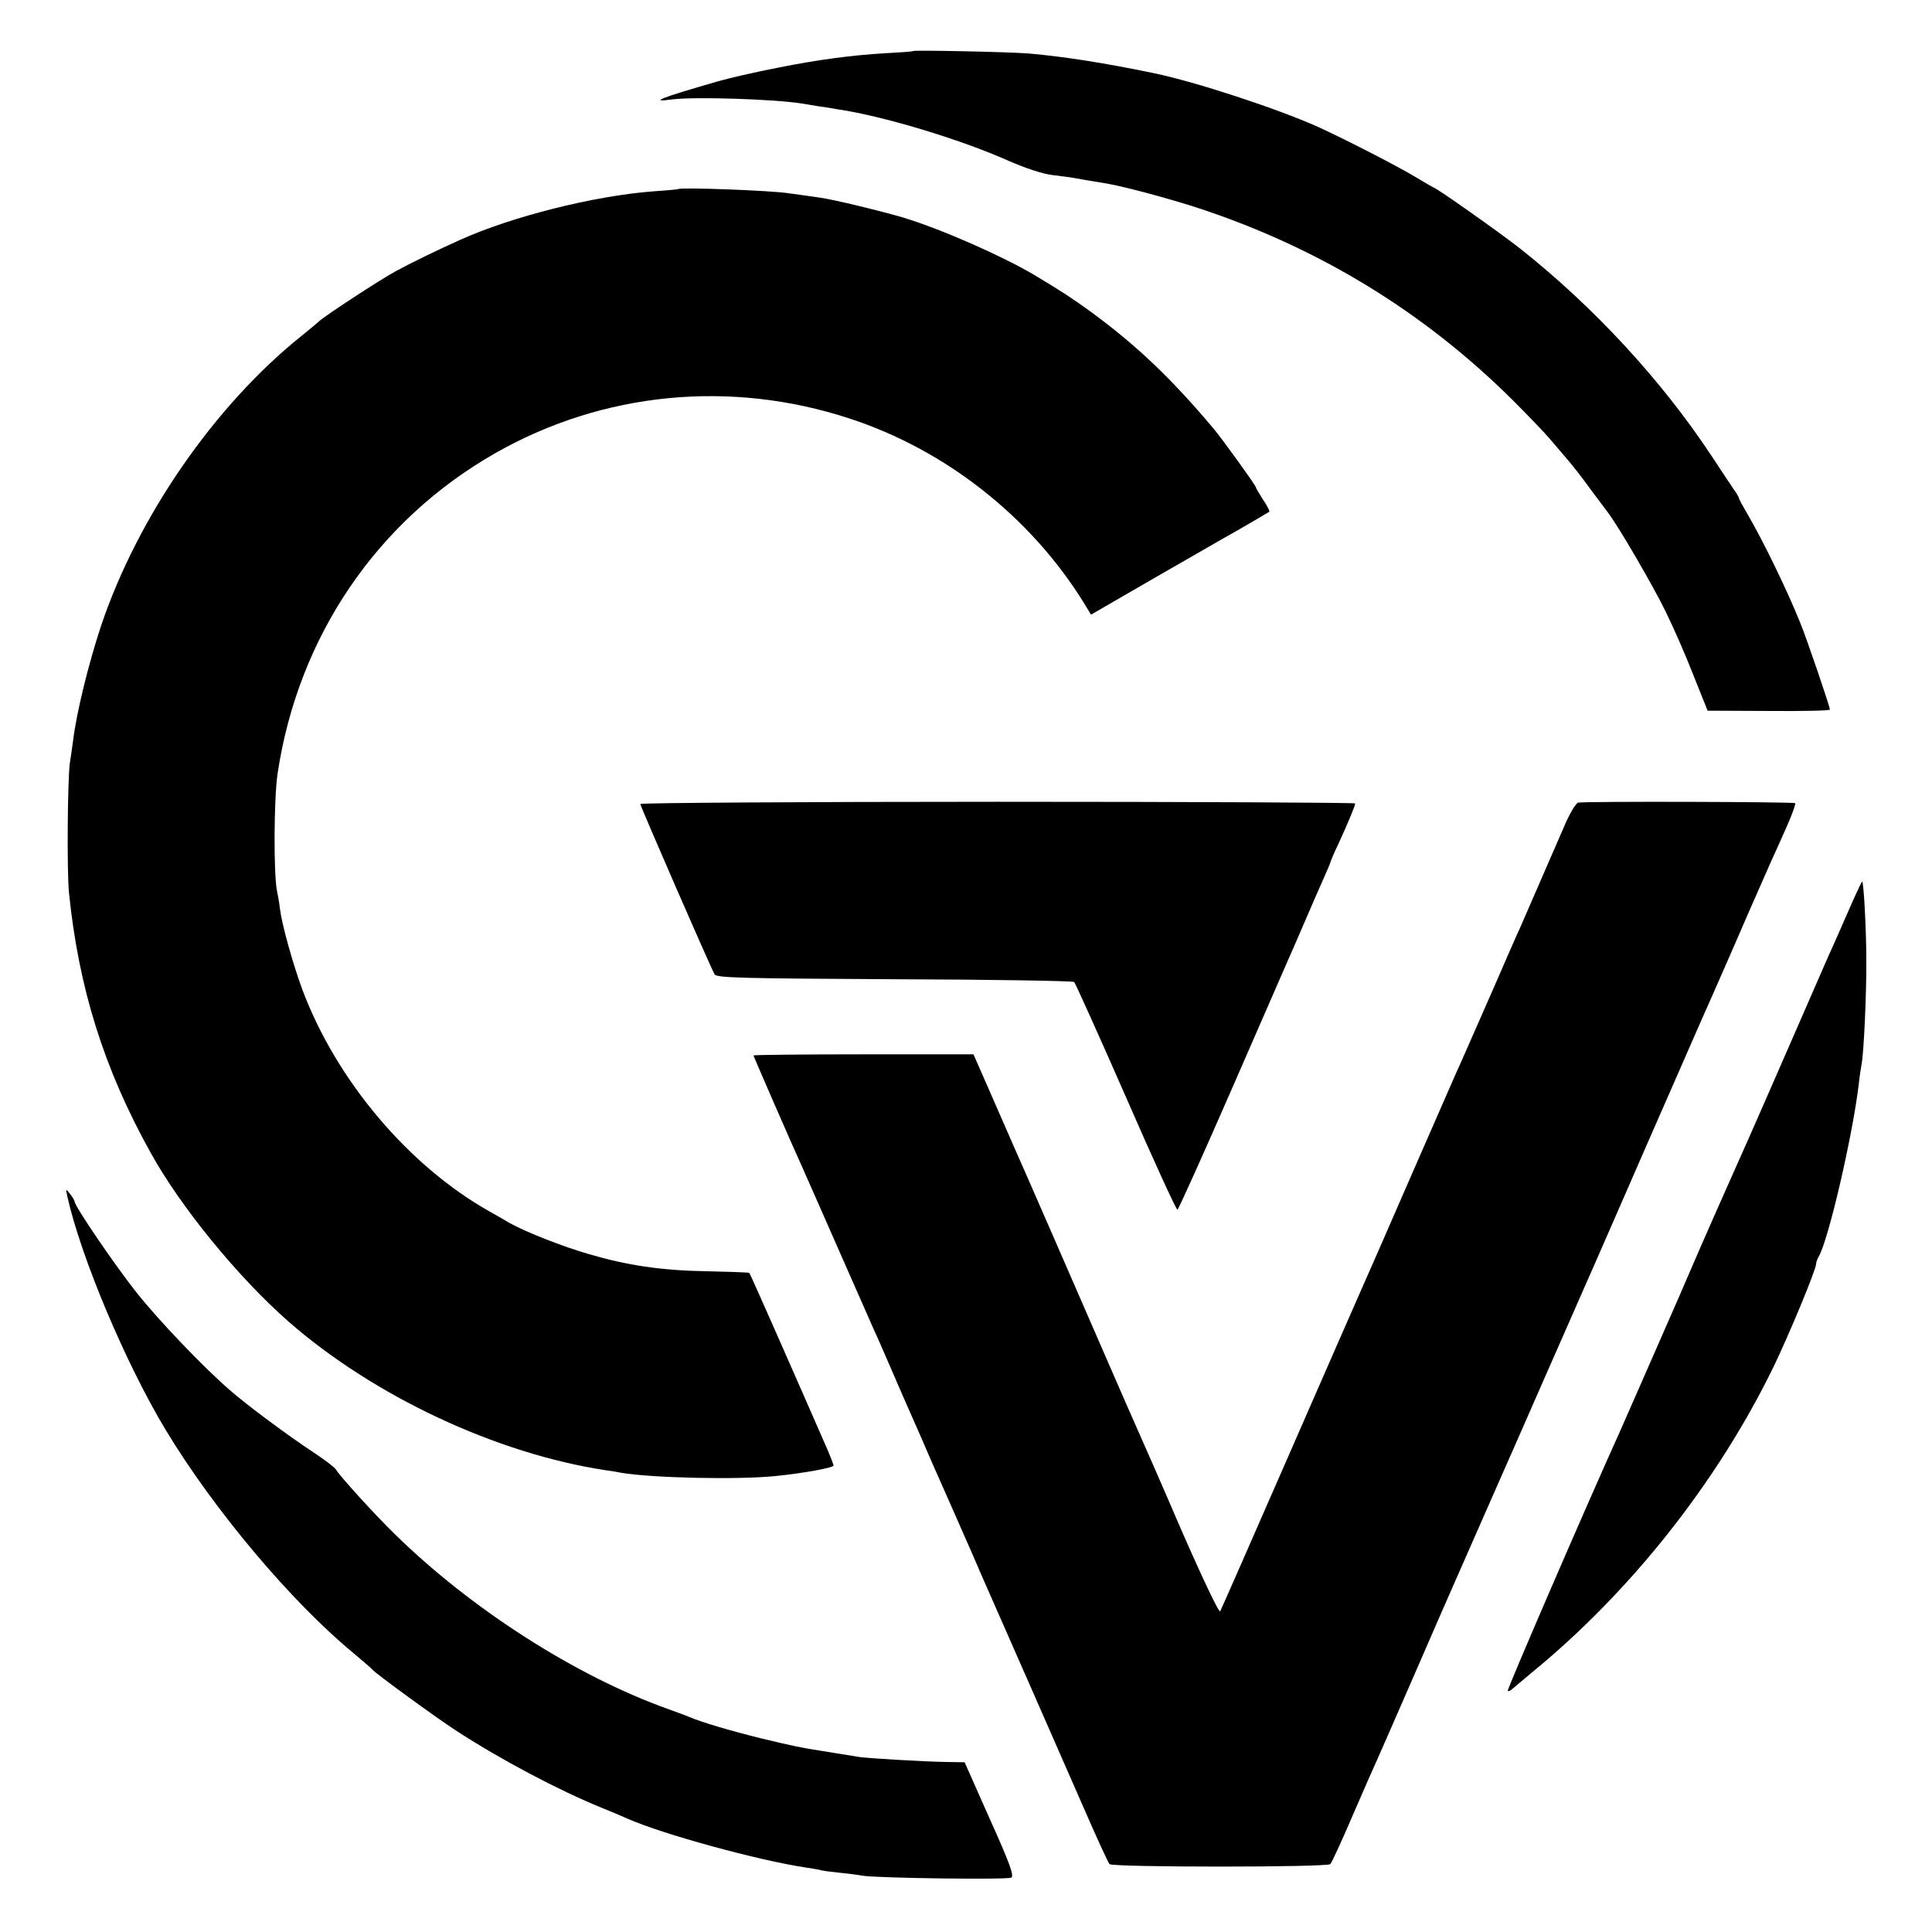 <?xml version="1.0" standalone="no"?>
<!DOCTYPE svg PUBLIC "-//W3C//DTD SVG 20010904//EN"
 "http://www.w3.org/TR/2001/REC-SVG-20010904/DTD/svg10.dtd">
<svg version="1.0" xmlns="http://www.w3.org/2000/svg"
 width="700pt" height="700pt" viewBox="0 0 700 700"
 preserveAspectRatio="xMidYMid meet">
<g transform="translate(0,700) scale(0.1,-0.1)"
fill="#000000" stroke="none">
<path d="M3308 6815 c-2 -2 -48 -5 -103 -8 -119 -7 -245 -24 -380 -51 -97 -19
-179 -38 -225 -51 -212 -61 -250 -77 -163 -65 82 10 366 1 468 -15 17 -3 44
-7 60 -10 17 -2 48 -7 70 -11 163 -24 443 -108 620 -187 59 -26 123 -47 156
-51 31 -4 65 -8 75 -10 28 -5 85 -15 124 -21 64 -11 228 -55 332 -89 437 -144
817 -376 1139 -696 52 -52 113 -115 135 -141 21 -25 50 -58 64 -75 14 -16 49
-60 77 -99 29 -38 60 -81 71 -95 37 -49 162 -263 208 -358 26 -53 71 -155 99
-227 l52 -130 221 -1 c122 -1 222 1 222 5 0 11 -84 258 -108 316 -48 119 -135
298 -191 393 -17 29 -31 55 -31 58 0 3 -8 17 -19 32 -10 15 -47 70 -81 122
-180 272 -424 537 -693 750 -66 52 -303 220 -312 220 -1 0 -32 18 -67 39 -64
39 -260 139 -352 181 -150 67 -442 163 -596 195 -179 37 -319 59 -450 71 -73
6 -417 13 -422 9z"/>
<path d="M2458 6315 c-2 -1 -41 -5 -88 -8 -215 -16 -515 -91 -705 -177 -76
-34 -179 -84 -230 -112 -59 -32 -256 -161 -279 -182 -6 -6 -34 -29 -61 -51
-316 -252 -597 -658 -730 -1056 -45 -137 -88 -312 -100 -411 -4 -29 -9 -66
-12 -83 -8 -58 -11 -391 -3 -470 35 -344 126 -636 295 -940 109 -198 318 -453
500 -613 310 -271 754 -479 1150 -539 17 -2 41 -6 55 -9 111 -19 421 -26 560
-12 99 10 210 30 210 38 0 4 -9 27 -19 51 -110 252 -283 645 -286 647 -1 2
-72 4 -156 6 -164 3 -285 21 -425 62 -94 27 -229 80 -288 113 -20 12 -53 31
-73 42 -294 166 -554 475 -677 802 -35 95 -74 234 -82 296 -2 20 -7 47 -10 61
-13 57 -12 338 2 429 75 496 361 916 790 1160 389 221 850 266 1281 125 347
-113 655 -355 848 -665 l28 -46 216 125 c119 68 236 136 261 150 47 26 162 93
169 98 2 2 -8 22 -23 44 -14 22 -26 42 -26 45 0 6 -121 174 -153 212 -154 183
-279 302 -447 425 -68 49 -98 69 -203 132 -115 68 -332 164 -472 207 -74 22
-257 67 -305 73 -19 3 -70 10 -114 16 -66 10 -390 22 -398 15z"/>
<path d="M2320 4087 c0 -8 254 -591 269 -617 7 -13 92 -15 652 -18 354 -1 647
-6 651 -10 4 -4 89 -192 188 -418 98 -225 182 -408 186 -407 4 1 92 197 196
435 104 238 195 447 202 463 8 17 35 80 61 140 26 61 58 134 71 163 13 29 24
55 24 57 0 2 13 34 30 69 38 83 60 137 60 145 0 3 -583 6 -1295 6 -712 0
-1295 -4 -1295 -8z"/>
<path d="M5718 4092 c-8 -2 -30 -38 -48 -80 -48 -110 -149 -342 -164 -377 -8
-16 -53 -120 -101 -230 -48 -110 -98 -222 -110 -250 -13 -27 -93 -212 -180
-410 -86 -198 -165 -378 -175 -400 -10 -22 -129 -294 -265 -605 -136 -311
-250 -571 -254 -578 -4 -7 -64 119 -141 295 -73 170 -146 336 -161 369 -15 34
-57 129 -92 210 -102 235 -337 774 -362 829 -12 28 -48 110 -80 183 l-58 132
-398 0 c-220 0 -399 -2 -399 -4 0 -3 141 -327 175 -401 7 -16 66 -149 130
-295 64 -146 123 -278 130 -295 8 -16 55 -124 105 -240 51 -115 98 -223 105
-240 13 -29 123 -278 150 -340 7 -16 20 -46 28 -65 74 -168 297 -675 369 -840
49 -113 93 -209 98 -214 12 -12 788 -12 800 0 5 5 41 83 80 174 39 91 80 183
90 205 10 22 73 166 140 320 67 154 130 299 141 323 11 24 60 137 110 250 50
114 115 261 144 327 29 66 94 215 145 330 51 116 100 228 110 250 10 22 95
218 190 435 95 217 183 418 195 445 13 28 61 138 108 245 46 107 95 218 107
245 12 28 29 65 37 84 9 19 33 73 54 120 21 47 36 88 33 91 -5 5 -759 7 -786
2z"/>
<path d="M6696 3697 c-27 -62 -60 -137 -74 -167 -13 -30 -78 -179 -144 -330
-66 -151 -128 -293 -138 -315 -10 -22 -37 -83 -60 -135 -23 -52 -50 -113 -60
-135 -10 -22 -34 -78 -55 -125 -20 -47 -44 -101 -52 -120 -8 -19 -21 -48 -28
-65 -93 -213 -201 -458 -215 -490 -127 -281 -411 -938 -407 -941 3 -3 11 1 18
8 8 7 39 33 69 58 357 292 671 688 875 1106 55 113 155 354 155 374 0 6 4 18
10 28 36 63 124 445 145 627 3 28 8 59 10 70 8 38 18 261 17 376 0 108 -9 280
-15 285 -1 2 -24 -47 -51 -109z"/>
<path d="M244 2665 c49 -220 211 -605 357 -847 175 -290 455 -622 679 -807 36
-30 67 -57 70 -61 9 -12 232 -175 305 -222 162 -105 366 -213 525 -278 30 -12
73 -30 95 -40 130 -57 471 -150 642 -176 21 -3 45 -7 53 -9 8 -3 40 -7 70 -10
30 -3 69 -8 85 -11 55 -9 525 -15 539 -7 11 6 -5 51 -78 213 l-91 205 -65 1
c-82 1 -292 14 -316 18 -17 3 -62 10 -136 22 -72 11 -101 17 -218 45 -117 29
-218 59 -265 79 -11 5 -45 17 -75 28 -335 120 -714 363 -990 634 -73 71 -201
212 -213 234 -5 8 -41 35 -80 61 -90 59 -244 173 -305 227 -96 83 -256 251
-335 350 -76 95 -227 316 -227 333 0 4 -8 17 -17 28 -15 19 -15 19 -9 -10z"/>
</g>
</svg>
